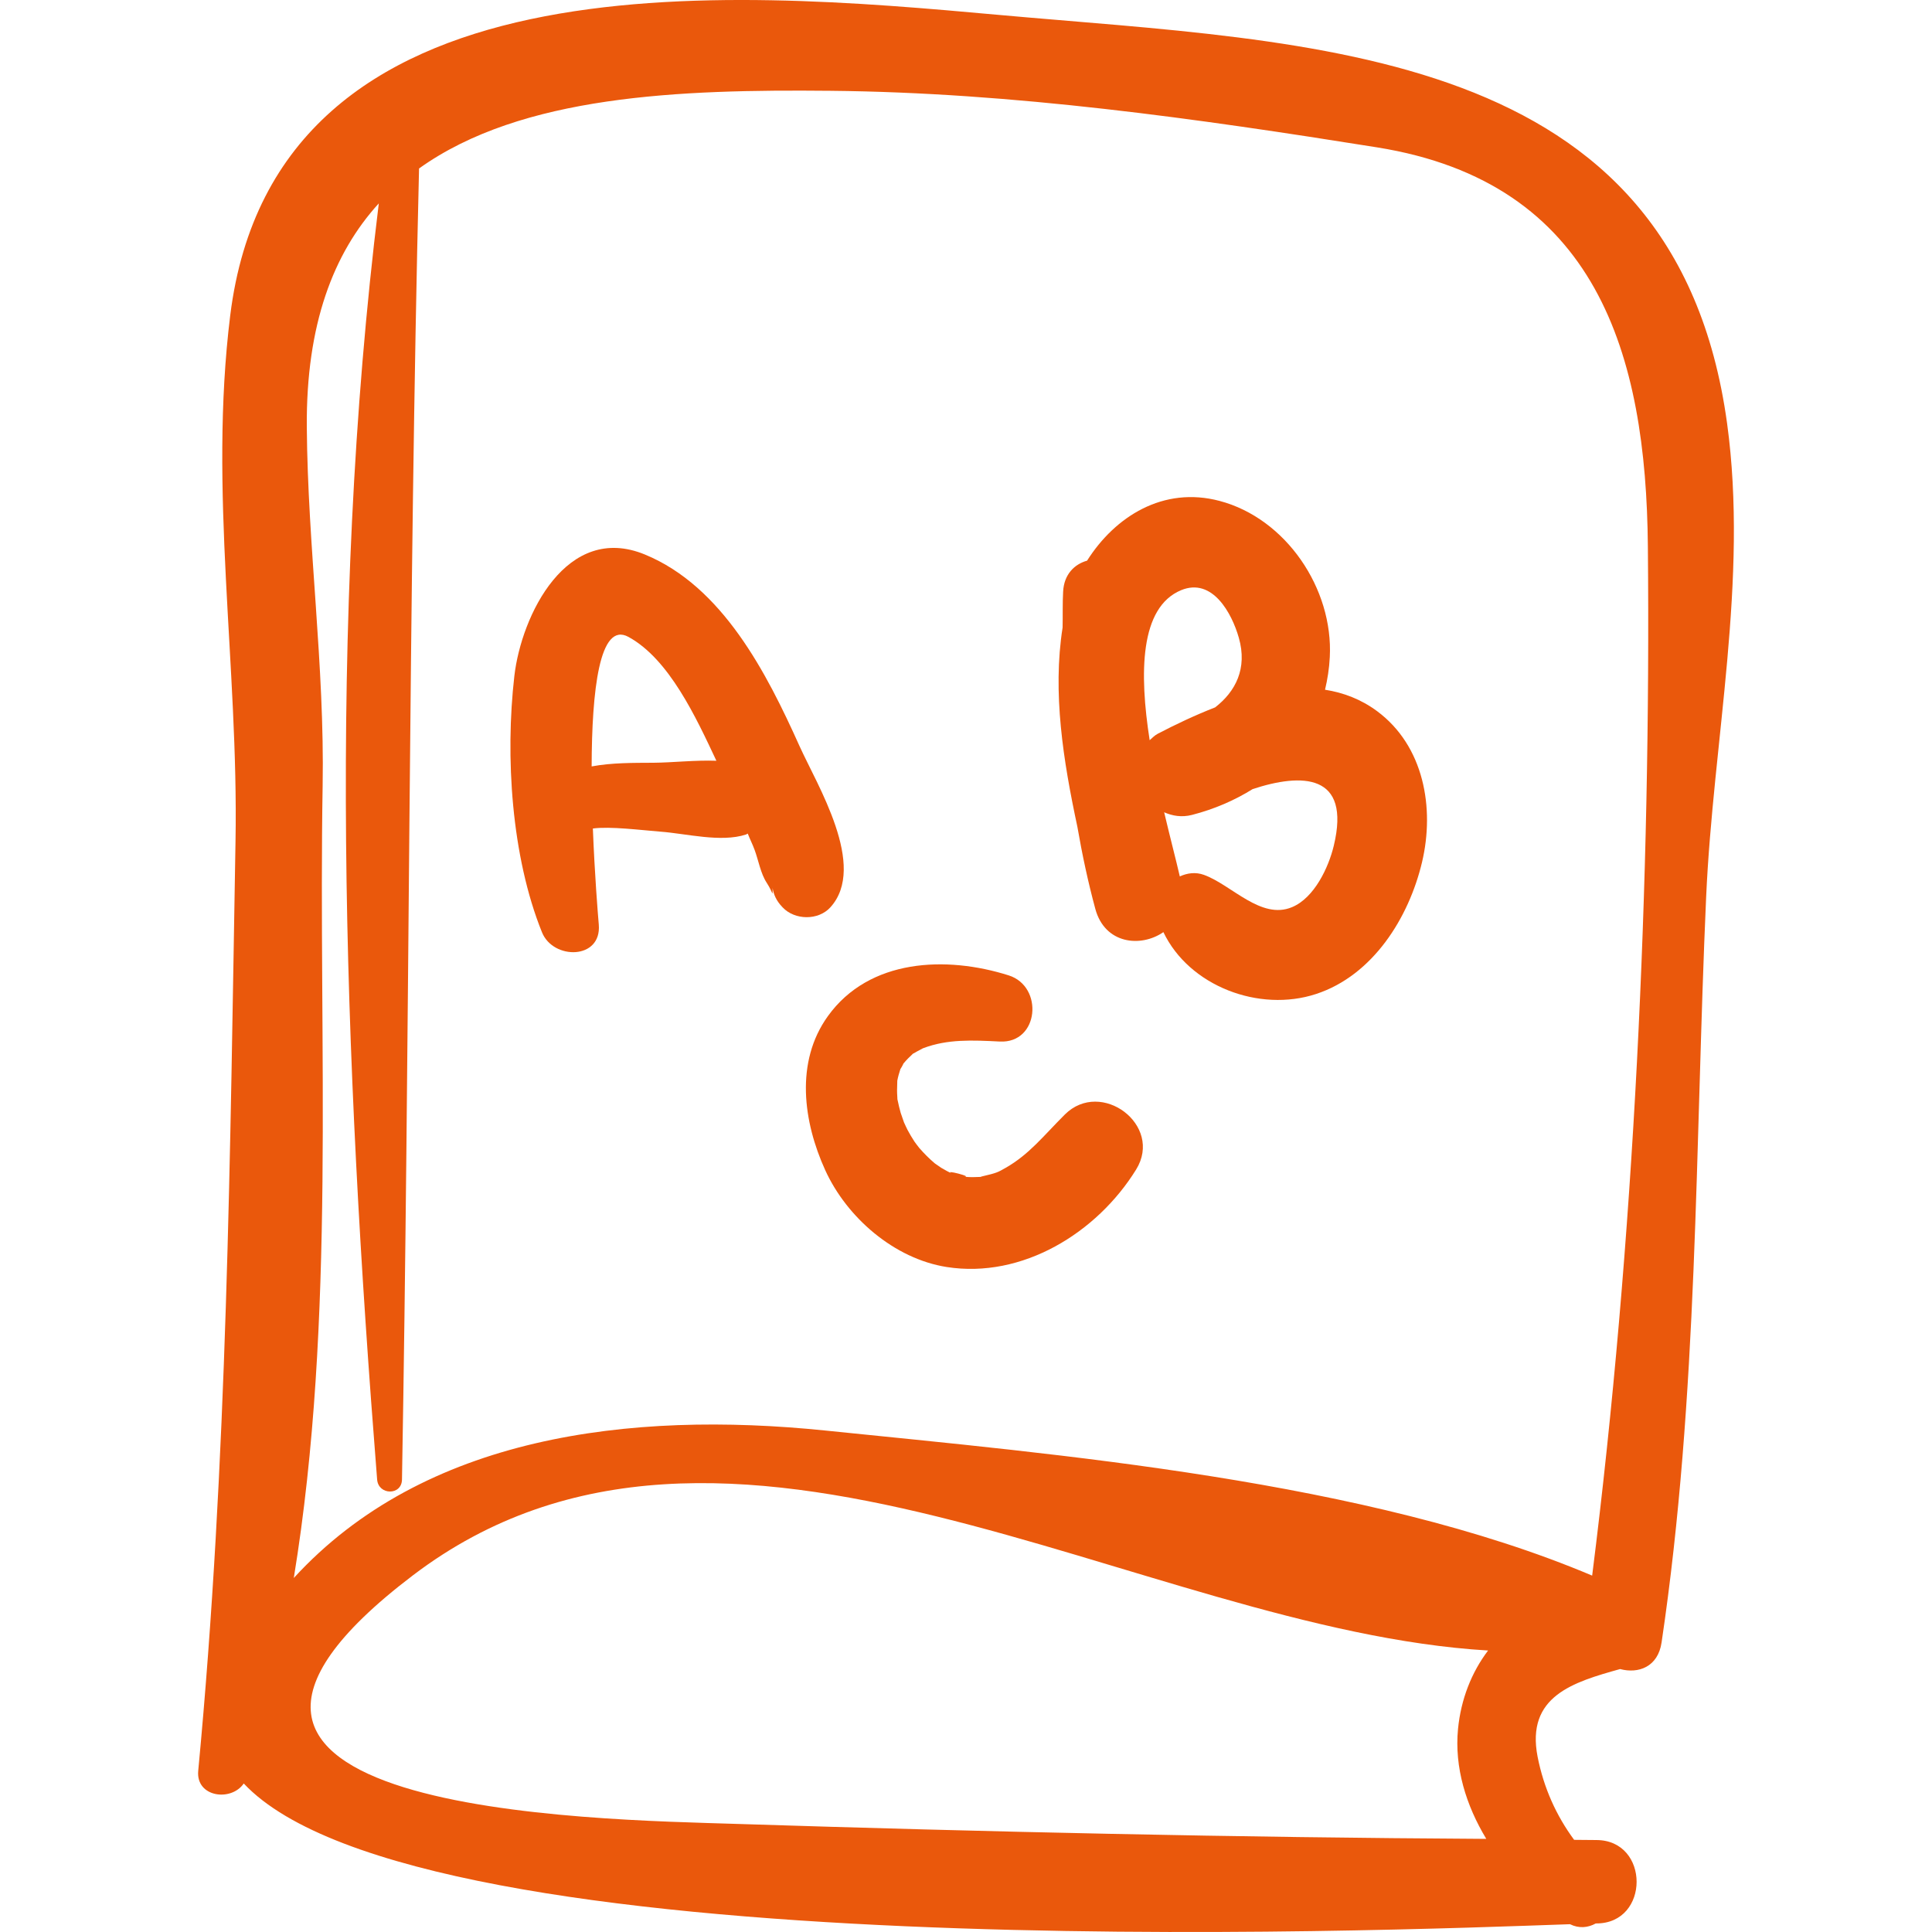 <svg width="30" height="30" viewBox="0 0 30 30" fill="none" xmlns="http://www.w3.org/2000/svg">
<g clip-path="url(#clip0_1_1666)">
<path d="M26.818 6.573C26.011 0.695 20.398 0.673 15.505 0.231C11.328 -0.146 4.278 -0.769 3.575 4.897C3.237 7.621 3.705 10.335 3.657 13.066C3.572 17.894 3.534 22.686 3.078 27.497C3.039 27.906 3.588 27.981 3.785 27.694C6.509 30.596 21.589 29.975 24.379 29.879C24.517 29.948 24.658 29.934 24.777 29.868C24.78 29.868 24.785 29.867 24.787 29.867C25.622 29.869 25.622 28.572 24.787 28.572C24.672 28.572 24.558 28.569 24.443 28.569C24.164 28.191 23.971 27.761 23.876 27.28C23.692 26.337 24.43 26.12 25.157 25.917C25.44 25.993 25.745 25.885 25.801 25.504C26.372 21.66 26.32 17.802 26.493 13.928C26.601 11.502 27.151 8.999 26.818 6.573ZM23.079 28.554C19.201 28.532 15.332 28.446 11.454 28.322C9.219 28.251 1.539 28.161 6.414 24.46C11.252 20.787 17.703 25.311 23.107 25.629C22.85 25.968 22.685 26.386 22.64 26.847C22.582 27.445 22.765 28.034 23.079 28.554ZM24.723 24.466C21.228 22.988 16.433 22.584 12.813 22.213C9.773 21.902 6.583 22.297 4.562 24.503C5.221 20.473 4.941 16.233 5.01 12.197C5.042 10.343 4.778 8.486 4.764 6.63C4.752 5.04 5.176 3.932 5.882 3.158C5.078 9.67 5.34 16.471 5.856 22.974C5.875 23.219 6.238 23.226 6.242 22.974C6.361 16.183 6.342 9.405 6.507 2.616C8.1 1.477 10.555 1.387 12.895 1.41C15.734 1.437 18.584 1.841 21.381 2.288C24.806 2.835 25.562 5.514 25.588 8.484C25.636 13.687 25.377 19.285 24.723 24.466Z" fill="#EA580C"/>
<path d="M12.414 11.583C11.906 10.453 11.221 9.108 10.015 8.611C8.8 8.109 8.096 9.554 7.987 10.496C7.843 11.745 7.94 13.297 8.416 14.477C8.59 14.908 9.343 14.905 9.298 14.358C9.283 14.184 9.234 13.578 9.206 12.865C9.476 12.829 9.94 12.889 10.257 12.914C10.658 12.944 11.193 13.085 11.582 12.959C11.593 12.955 11.601 12.948 11.611 12.944C11.645 13.031 11.687 13.113 11.719 13.201C11.777 13.359 11.812 13.566 11.905 13.707C12.013 13.874 11.995 13.94 11.997 13.789C12.012 13.886 12.054 13.986 12.143 14.079C12.146 14.082 12.149 14.086 12.152 14.089C12.341 14.29 12.706 14.296 12.894 14.089C13.473 13.451 12.687 12.19 12.414 11.583ZM10.148 11.844C9.836 11.846 9.502 11.842 9.187 11.901C9.19 10.73 9.307 9.642 9.759 9.89C10.391 10.236 10.806 11.136 11.124 11.813C10.794 11.801 10.437 11.842 10.148 11.844Z" fill="#EA580C"/>
<path d="M21.385 11.044C21.135 10.858 20.86 10.755 20.575 10.71C20.613 10.55 20.64 10.382 20.649 10.204C20.705 9.14 19.968 8.05 18.937 7.778C18.064 7.547 17.315 8.019 16.88 8.706C16.686 8.76 16.521 8.917 16.508 9.189C16.498 9.372 16.504 9.559 16.5 9.744C16.341 10.756 16.51 11.812 16.729 12.836C16.804 13.269 16.895 13.696 17.008 14.113C17.155 14.658 17.712 14.718 18.065 14.474C18.468 15.315 19.554 15.724 20.435 15.435C21.318 15.146 21.876 14.252 22.081 13.389C22.281 12.546 22.11 11.582 21.385 11.044ZM18.341 9.164C18.827 8.964 19.129 9.523 19.237 9.905C19.372 10.382 19.185 10.738 18.869 10.984C18.551 11.108 18.247 11.253 17.977 11.394C17.925 11.422 17.892 11.459 17.852 11.494C17.69 10.456 17.696 9.431 18.341 9.164ZM20.711 13.132C20.63 13.47 20.409 13.942 20.063 14.086C19.58 14.289 19.123 13.739 18.695 13.585C18.566 13.538 18.436 13.556 18.32 13.609C18.263 13.36 18.171 13.011 18.077 12.613C18.204 12.669 18.349 12.695 18.509 12.654C18.858 12.564 19.172 12.427 19.451 12.253C20.213 12.002 20.982 12.006 20.711 13.132Z" fill="#EA580C"/>
<path d="M16.535 17.306C16.201 17.639 15.983 17.925 15.614 18.135C15.493 18.204 15.48 18.213 15.253 18.266C15.231 18.272 15.23 18.273 15.226 18.275C15.214 18.275 15.201 18.275 15.161 18.277C15.088 18.281 15.015 18.277 14.943 18.271C15.184 18.291 14.588 18.139 14.798 18.23C14.734 18.202 14.674 18.168 14.614 18.133C14.598 18.123 14.549 18.088 14.516 18.065C14.429 17.992 14.349 17.911 14.274 17.825C14.25 17.794 14.21 17.743 14.2 17.727C14.161 17.669 14.126 17.607 14.092 17.545C14.082 17.527 14.053 17.462 14.037 17.428C14.019 17.379 14.002 17.33 13.986 17.281C13.967 17.216 13.952 17.149 13.938 17.083C13.936 17.071 13.936 17.076 13.935 17.07C13.934 17.058 13.935 17.055 13.933 17.025C13.928 16.96 13.929 16.895 13.932 16.83C13.933 16.809 13.933 16.796 13.933 16.784C13.933 16.783 13.933 16.783 13.933 16.782C13.944 16.721 13.962 16.661 13.981 16.602C13.982 16.599 13.981 16.602 13.982 16.599C13.988 16.59 13.991 16.587 14.006 16.56C14.022 16.531 14.024 16.525 14.028 16.515C14.031 16.512 14.029 16.515 14.033 16.51C14.074 16.46 14.119 16.415 14.167 16.371C14.173 16.365 14.17 16.366 14.174 16.363C14.183 16.36 14.2 16.35 14.239 16.327C14.269 16.31 14.299 16.294 14.331 16.278C14.335 16.276 14.333 16.277 14.339 16.275C14.713 16.134 15.095 16.151 15.525 16.173C16.135 16.204 16.209 15.319 15.664 15.146C14.696 14.839 13.498 14.884 12.855 15.779C12.343 16.491 12.473 17.421 12.814 18.17C13.15 18.908 13.888 19.546 14.699 19.674C15.873 19.859 17.033 19.145 17.642 18.16C18.067 17.471 17.098 16.746 16.535 17.306Z" fill="#EA580C"/>
</g>
<defs>
<clipPath id="clip0_1_1666">
<rect width="30" height="30" fill="white"/>
</clipPath>
</defs>
</svg>
